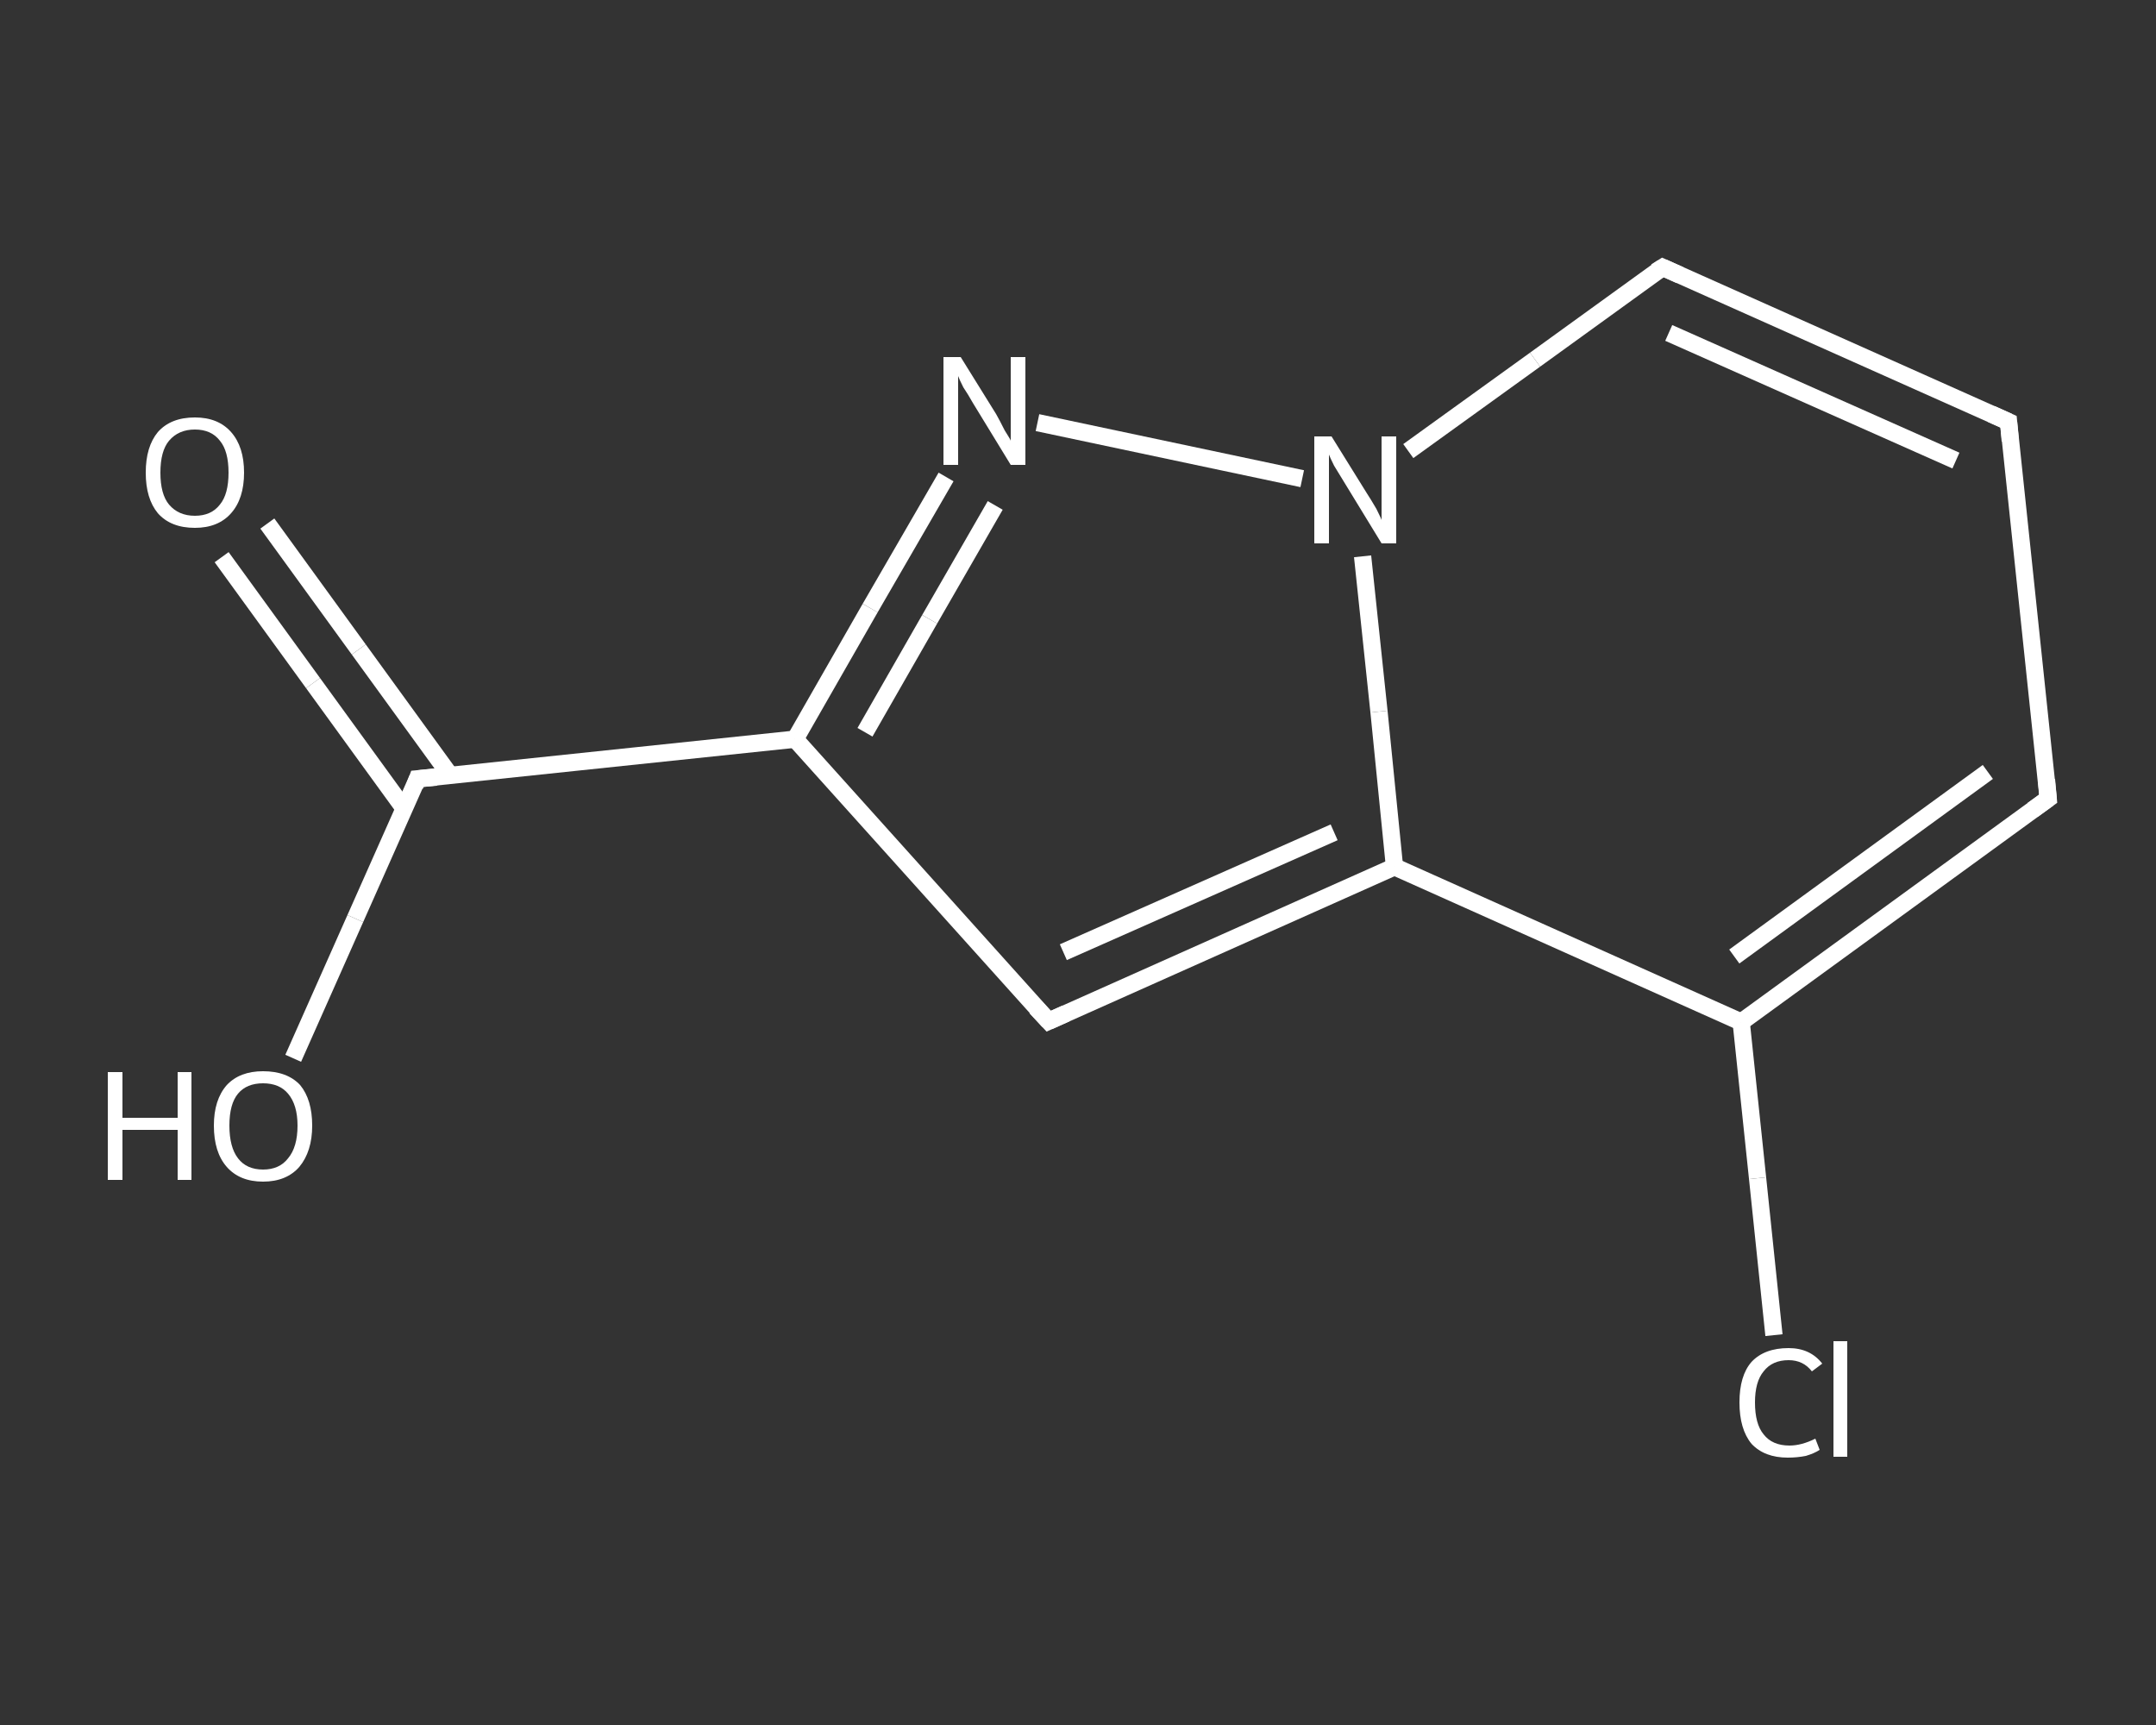 <?xml version='1.0' encoding='iso-8859-1'?>
<svg version='1.1' baseProfile='full'
              xmlns='http://www.w3.org/2000/svg'
                      xmlns:rdkit='http://www.rdkit.org/xml'
                      xmlns:xlink='http://www.w3.org/1999/xlink'
                  xml:space='preserve'
width='250px' height='200px' viewBox='0 0 250 200'>
<rect x="0" y="0" width="250" height="200" fill="#333333" stroke="none"/>
<!-- END OF HEADER -->
<rect style='opacity:1.0;fill:transparent;stroke:none' width='250.0' height='200.0' x='0.0' y='0.0'> </rect>
<path class='bond-0 atom-0 atom-1' d='M 31.0,60.7 L 41.6,75.3' style='fill:none;fill-rule:evenodd;stroke:#FFFFFF;stroke-width:2.0px;stroke-linecap:butt;stroke-linejoin:miter;stroke-opacity:1' />
<path class='bond-0 atom-0 atom-1' d='M 41.6,75.3 L 52.2,89.9' style='fill:none;fill-rule:evenodd;stroke:#FFFFFF;stroke-width:2.0px;stroke-linecap:butt;stroke-linejoin:miter;stroke-opacity:1' />
<path class='bond-0 atom-0 atom-1' d='M 25.7,64.6 L 36.3,79.2' style='fill:none;fill-rule:evenodd;stroke:#FFFFFF;stroke-width:2.0px;stroke-linecap:butt;stroke-linejoin:miter;stroke-opacity:1' />
<path class='bond-0 atom-0 atom-1' d='M 36.3,79.2 L 46.9,93.8' style='fill:none;fill-rule:evenodd;stroke:#FFFFFF;stroke-width:2.0px;stroke-linecap:butt;stroke-linejoin:miter;stroke-opacity:1' />
<path class='bond-1 atom-1 atom-2' d='M 48.4,90.3 L 41.2,106.5' style='fill:none;fill-rule:evenodd;stroke:#FFFFFF;stroke-width:2.0px;stroke-linecap:butt;stroke-linejoin:miter;stroke-opacity:1' />
<path class='bond-1 atom-1 atom-2' d='M 41.2,106.5 L 34.0,122.7' style='fill:none;fill-rule:evenodd;stroke:#FFFFFF;stroke-width:2.0px;stroke-linecap:butt;stroke-linejoin:miter;stroke-opacity:1' />
<path class='bond-2 atom-1 atom-3' d='M 48.4,90.3 L 92.2,85.7' style='fill:none;fill-rule:evenodd;stroke:#FFFFFF;stroke-width:2.0px;stroke-linecap:butt;stroke-linejoin:miter;stroke-opacity:1' />
<path class='bond-3 atom-3 atom-4' d='M 92.2,85.7 L 121.6,118.4' style='fill:none;fill-rule:evenodd;stroke:#FFFFFF;stroke-width:2.0px;stroke-linecap:butt;stroke-linejoin:miter;stroke-opacity:1' />
<path class='bond-4 atom-4 atom-5' d='M 121.6,118.4 L 161.7,100.5' style='fill:none;fill-rule:evenodd;stroke:#FFFFFF;stroke-width:2.0px;stroke-linecap:butt;stroke-linejoin:miter;stroke-opacity:1' />
<path class='bond-4 atom-4 atom-5' d='M 123.3,110.4 L 154.7,96.5' style='fill:none;fill-rule:evenodd;stroke:#FFFFFF;stroke-width:2.0px;stroke-linecap:butt;stroke-linejoin:miter;stroke-opacity:1' />
<path class='bond-5 atom-5 atom-6' d='M 161.7,100.5 L 201.9,118.5' style='fill:none;fill-rule:evenodd;stroke:#FFFFFF;stroke-width:2.0px;stroke-linecap:butt;stroke-linejoin:miter;stroke-opacity:1' />
<path class='bond-6 atom-6 atom-7' d='M 201.9,118.5 L 203.8,136.6' style='fill:none;fill-rule:evenodd;stroke:#FFFFFF;stroke-width:2.0px;stroke-linecap:butt;stroke-linejoin:miter;stroke-opacity:1' />
<path class='bond-6 atom-6 atom-7' d='M 203.8,136.6 L 205.7,154.8' style='fill:none;fill-rule:evenodd;stroke:#FFFFFF;stroke-width:2.0px;stroke-linecap:butt;stroke-linejoin:miter;stroke-opacity:1' />
<path class='bond-7 atom-6 atom-8' d='M 201.9,118.5 L 237.5,92.6' style='fill:none;fill-rule:evenodd;stroke:#FFFFFF;stroke-width:2.0px;stroke-linecap:butt;stroke-linejoin:miter;stroke-opacity:1' />
<path class='bond-7 atom-6 atom-8' d='M 201.1,110.9 L 230.5,89.5' style='fill:none;fill-rule:evenodd;stroke:#FFFFFF;stroke-width:2.0px;stroke-linecap:butt;stroke-linejoin:miter;stroke-opacity:1' />
<path class='bond-8 atom-8 atom-9' d='M 237.5,92.6 L 232.9,48.9' style='fill:none;fill-rule:evenodd;stroke:#FFFFFF;stroke-width:2.0px;stroke-linecap:butt;stroke-linejoin:miter;stroke-opacity:1' />
<path class='bond-9 atom-9 atom-10' d='M 232.9,48.9 L 192.8,31.0' style='fill:none;fill-rule:evenodd;stroke:#FFFFFF;stroke-width:2.0px;stroke-linecap:butt;stroke-linejoin:miter;stroke-opacity:1' />
<path class='bond-9 atom-9 atom-10' d='M 226.8,53.4 L 193.5,38.6' style='fill:none;fill-rule:evenodd;stroke:#FFFFFF;stroke-width:2.0px;stroke-linecap:butt;stroke-linejoin:miter;stroke-opacity:1' />
<path class='bond-10 atom-10 atom-11' d='M 192.8,31.0 L 178.0,41.7' style='fill:none;fill-rule:evenodd;stroke:#FFFFFF;stroke-width:2.0px;stroke-linecap:butt;stroke-linejoin:miter;stroke-opacity:1' />
<path class='bond-10 atom-10 atom-11' d='M 178.0,41.7 L 163.3,52.3' style='fill:none;fill-rule:evenodd;stroke:#FFFFFF;stroke-width:2.0px;stroke-linecap:butt;stroke-linejoin:miter;stroke-opacity:1' />
<path class='bond-11 atom-11 atom-12' d='M 151.0,55.5 L 120.3,49.0' style='fill:none;fill-rule:evenodd;stroke:#FFFFFF;stroke-width:2.0px;stroke-linecap:butt;stroke-linejoin:miter;stroke-opacity:1' />
<path class='bond-12 atom-12 atom-3' d='M 109.7,55.3 L 100.9,70.5' style='fill:none;fill-rule:evenodd;stroke:#FFFFFF;stroke-width:2.0px;stroke-linecap:butt;stroke-linejoin:miter;stroke-opacity:1' />
<path class='bond-12 atom-12 atom-3' d='M 100.9,70.5 L 92.2,85.7' style='fill:none;fill-rule:evenodd;stroke:#FFFFFF;stroke-width:2.0px;stroke-linecap:butt;stroke-linejoin:miter;stroke-opacity:1' />
<path class='bond-12 atom-12 atom-3' d='M 115.4,58.6 L 107.8,71.8' style='fill:none;fill-rule:evenodd;stroke:#FFFFFF;stroke-width:2.0px;stroke-linecap:butt;stroke-linejoin:miter;stroke-opacity:1' />
<path class='bond-12 atom-12 atom-3' d='M 107.8,71.8 L 100.3,84.9' style='fill:none;fill-rule:evenodd;stroke:#FFFFFF;stroke-width:2.0px;stroke-linecap:butt;stroke-linejoin:miter;stroke-opacity:1' />
<path class='bond-13 atom-11 atom-5' d='M 158.0,64.5 L 159.9,82.5' style='fill:none;fill-rule:evenodd;stroke:#FFFFFF;stroke-width:2.0px;stroke-linecap:butt;stroke-linejoin:miter;stroke-opacity:1' />
<path class='bond-13 atom-11 atom-5' d='M 159.9,82.5 L 161.7,100.5' style='fill:none;fill-rule:evenodd;stroke:#FFFFFF;stroke-width:2.0px;stroke-linecap:butt;stroke-linejoin:miter;stroke-opacity:1' />
<path d='M 48.1,91.1 L 48.4,90.3 L 50.6,90.1' style='fill:none;stroke:#FFFFFF;stroke-width:2.0px;stroke-linecap:butt;stroke-linejoin:miter;stroke-opacity:1;' />
<path d='M 120.1,116.8 L 121.6,118.4 L 123.6,117.5' style='fill:none;stroke:#FFFFFF;stroke-width:2.0px;stroke-linecap:butt;stroke-linejoin:miter;stroke-opacity:1;' />
<path d='M 235.7,93.9 L 237.5,92.6 L 237.3,90.4' style='fill:none;stroke:#FFFFFF;stroke-width:2.0px;stroke-linecap:butt;stroke-linejoin:miter;stroke-opacity:1;' />
<path d='M 233.1,51.1 L 232.9,48.9 L 230.9,48.0' style='fill:none;stroke:#FFFFFF;stroke-width:2.0px;stroke-linecap:butt;stroke-linejoin:miter;stroke-opacity:1;' />
<path d='M 194.8,31.9 L 192.8,31.0 L 192.0,31.5' style='fill:none;stroke:#FFFFFF;stroke-width:2.0px;stroke-linecap:butt;stroke-linejoin:miter;stroke-opacity:1;' />
<path class='atom-0' d='M 16.9 54.8
Q 16.9 51.8, 18.3 50.1
Q 19.8 48.4, 22.6 48.4
Q 25.3 48.4, 26.8 50.1
Q 28.3 51.8, 28.3 54.8
Q 28.3 57.8, 26.8 59.5
Q 25.3 61.2, 22.6 61.2
Q 19.8 61.2, 18.3 59.5
Q 16.9 57.8, 16.9 54.8
M 22.6 59.8
Q 24.5 59.8, 25.5 58.5
Q 26.5 57.3, 26.5 54.8
Q 26.5 52.3, 25.5 51.1
Q 24.5 49.8, 22.6 49.8
Q 20.7 49.8, 19.6 51.1
Q 18.6 52.3, 18.6 54.8
Q 18.6 57.3, 19.6 58.5
Q 20.7 59.8, 22.6 59.8
' fill='#FFFFFF'/>
<path class='atom-2' d='M 12.5 124.3
L 14.2 124.3
L 14.2 129.6
L 20.6 129.6
L 20.6 124.3
L 22.2 124.3
L 22.2 136.8
L 20.6 136.8
L 20.6 131.0
L 14.2 131.0
L 14.2 136.8
L 12.5 136.8
L 12.5 124.3
' fill='#FFFFFF'/>
<path class='atom-2' d='M 24.8 130.5
Q 24.8 127.5, 26.3 125.8
Q 27.8 124.2, 30.5 124.2
Q 33.3 124.2, 34.8 125.8
Q 36.2 127.5, 36.2 130.5
Q 36.2 133.5, 34.7 135.3
Q 33.2 137.0, 30.5 137.0
Q 27.8 137.0, 26.3 135.3
Q 24.8 133.6, 24.8 130.5
M 30.5 135.6
Q 32.4 135.6, 33.4 134.3
Q 34.5 133.0, 34.5 130.5
Q 34.5 128.1, 33.4 126.8
Q 32.4 125.6, 30.5 125.6
Q 28.6 125.6, 27.6 126.8
Q 26.6 128.0, 26.6 130.5
Q 26.6 133.0, 27.6 134.3
Q 28.6 135.6, 30.5 135.6
' fill='#FFFFFF'/>
<path class='atom-7' d='M 201.7 162.6
Q 201.7 159.5, 203.1 157.9
Q 204.6 156.3, 207.4 156.3
Q 209.9 156.3, 211.3 158.1
L 210.1 159.0
Q 209.1 157.7, 207.4 157.7
Q 205.5 157.7, 204.5 159.0
Q 203.5 160.2, 203.5 162.6
Q 203.5 165.1, 204.5 166.3
Q 205.5 167.6, 207.5 167.6
Q 208.9 167.6, 210.5 166.8
L 211.0 168.1
Q 210.4 168.5, 209.4 168.8
Q 208.4 169.0, 207.3 169.0
Q 204.6 169.0, 203.1 167.4
Q 201.7 165.7, 201.7 162.6
' fill='#FFFFFF'/>
<path class='atom-7' d='M 212.6 155.5
L 214.2 155.5
L 214.2 168.9
L 212.6 168.9
L 212.6 155.5
' fill='#FFFFFF'/>
<path class='atom-11' d='M 154.4 50.6
L 158.5 57.2
Q 158.9 57.8, 159.6 59.0
Q 160.2 60.2, 160.2 60.3
L 160.2 50.6
L 161.9 50.6
L 161.9 63.0
L 160.2 63.0
L 155.8 55.8
Q 155.3 55.0, 154.7 54.0
Q 154.2 53.0, 154.1 52.7
L 154.1 63.0
L 152.4 63.0
L 152.4 50.6
L 154.4 50.6
' fill='#FFFFFF'/>
<path class='atom-12' d='M 111.4 41.4
L 115.5 48.0
Q 115.9 48.7, 116.5 49.9
Q 117.2 51.0, 117.2 51.1
L 117.2 41.4
L 118.9 41.4
L 118.9 53.9
L 117.2 53.9
L 112.8 46.7
Q 112.3 45.8, 111.7 44.9
Q 111.2 43.9, 111.1 43.6
L 111.1 53.9
L 109.4 53.9
L 109.4 41.4
L 111.4 41.4
' fill='#FFFFFF'/>
</svg>
